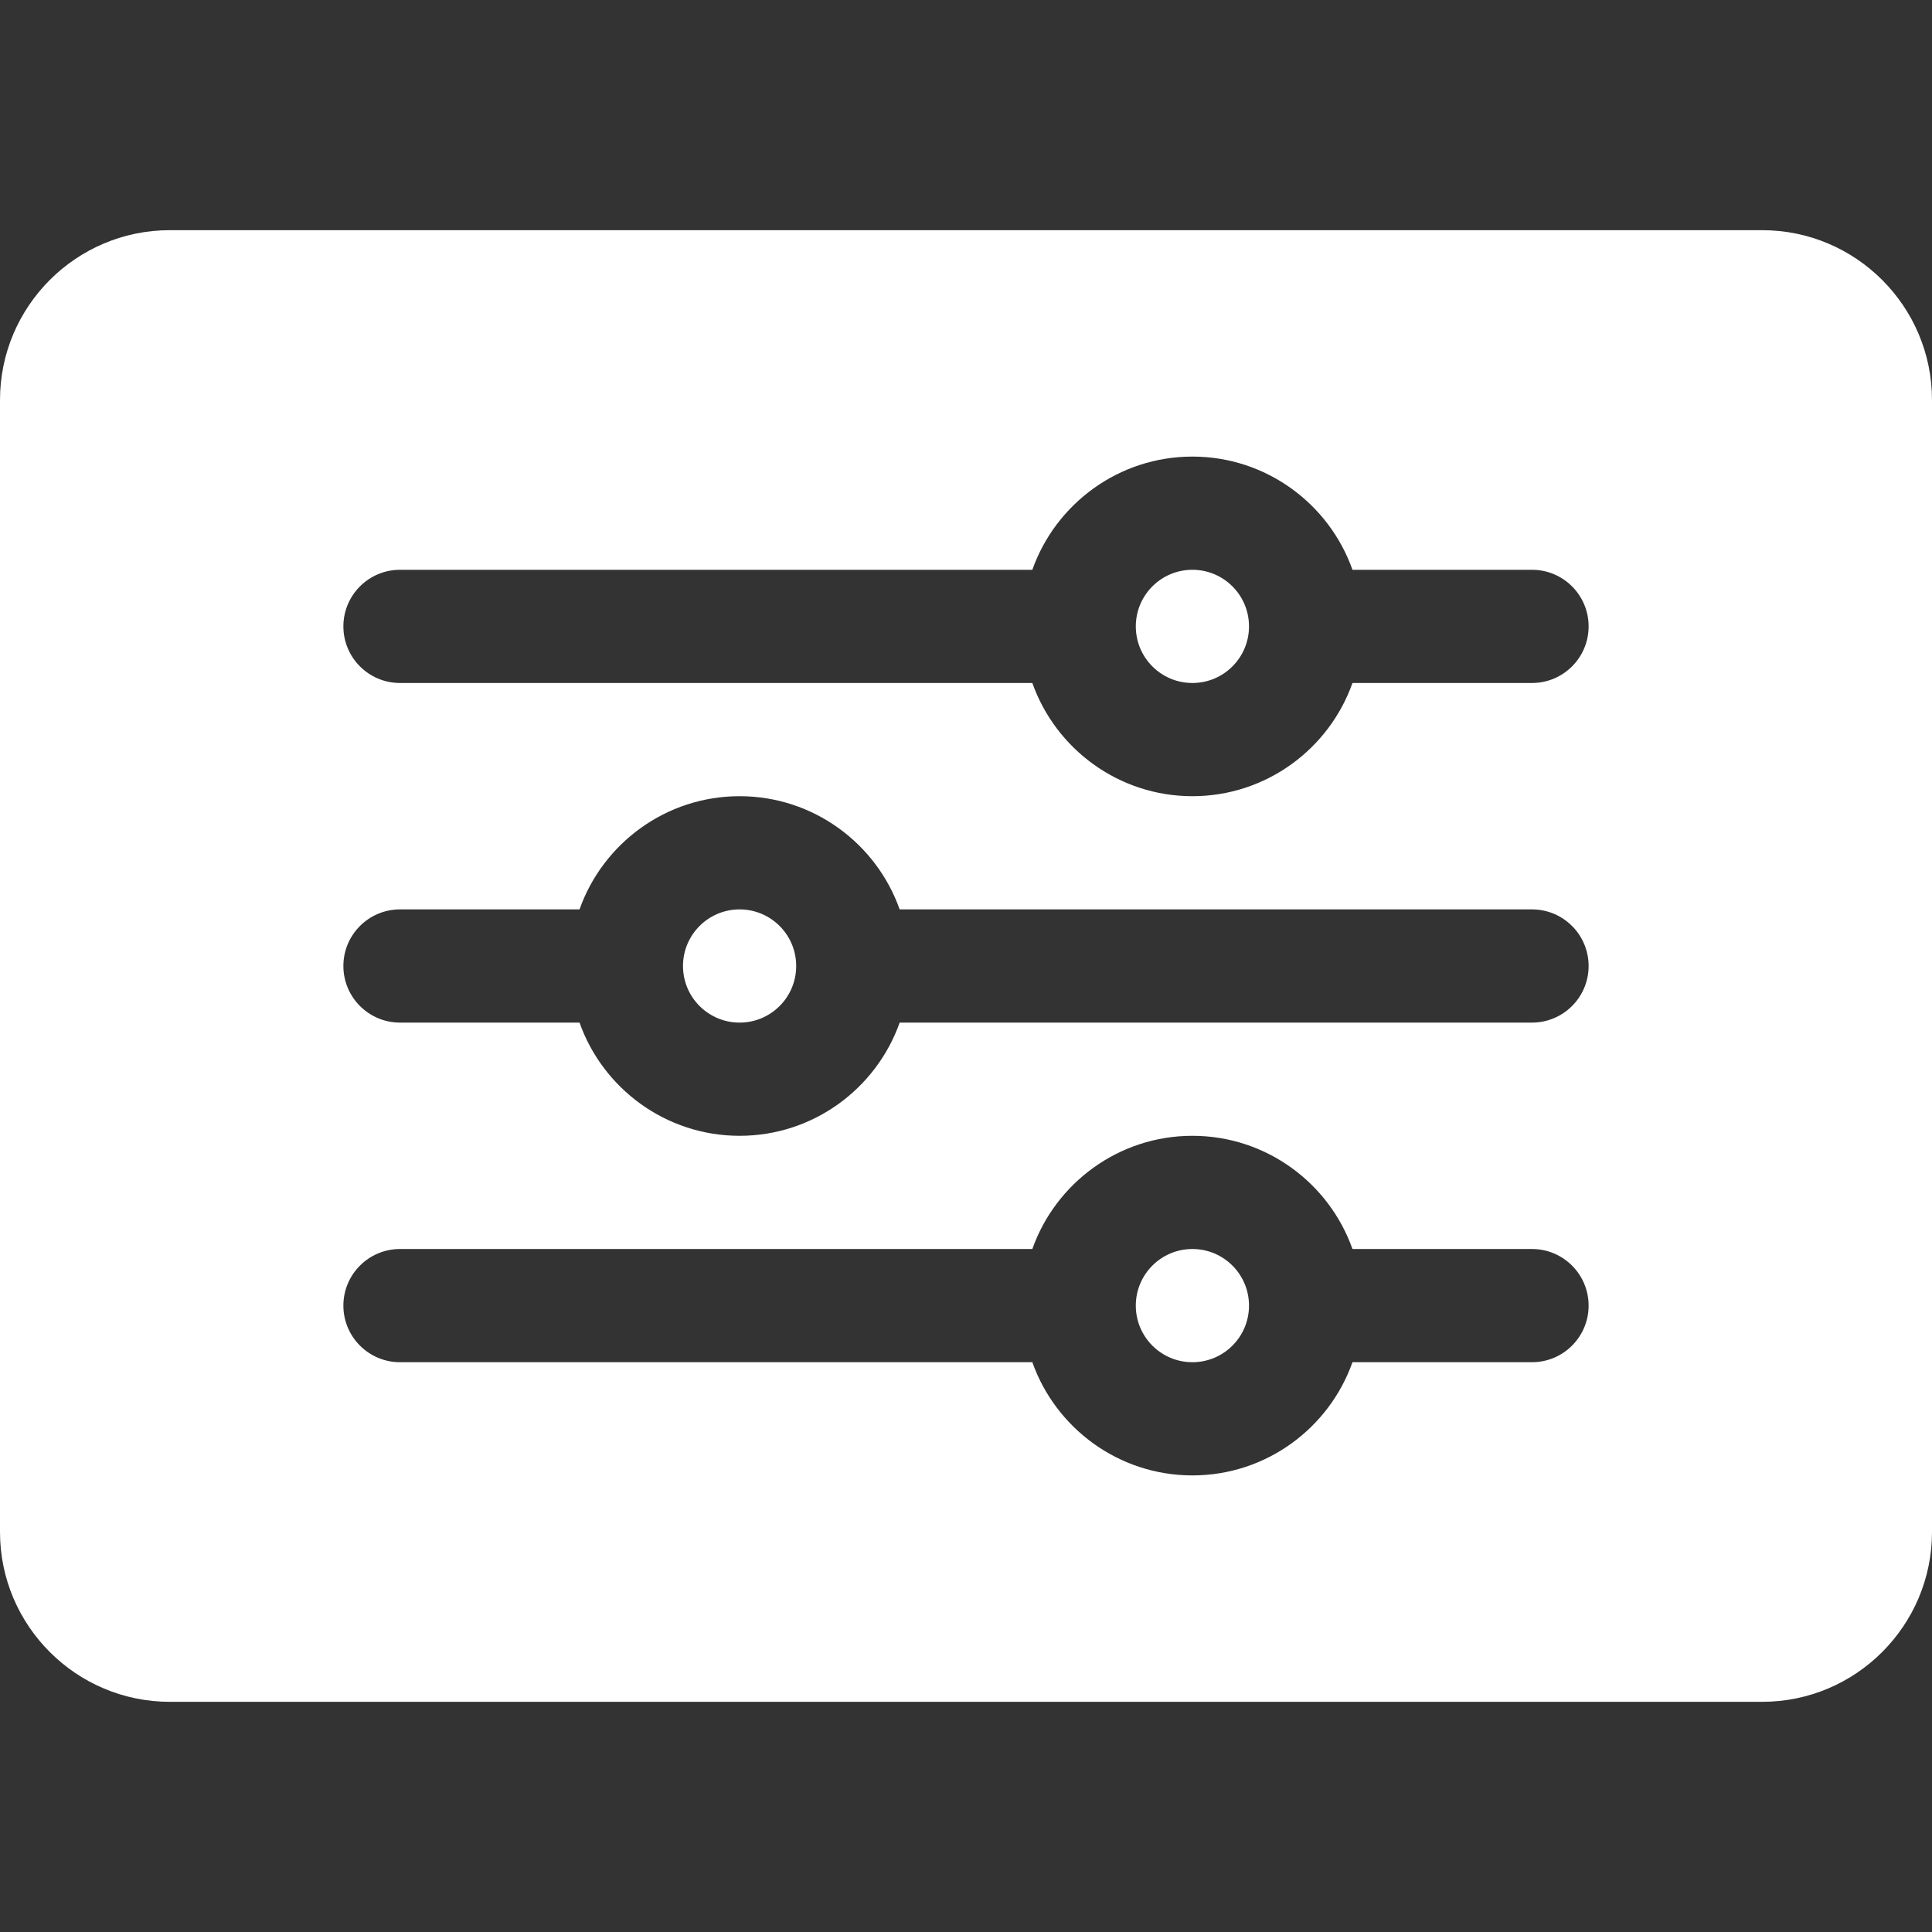 <svg xmlns="http://www.w3.org/2000/svg" version="1.1" xmlns:xlink="http://www.w3.org/1999/xlink" width="512" height="512" x="0" y="0" viewBox="0 0 512 512" style="enable-background:new 0 0 512 512" xml:space="preserve" class=""><rect x="0" y="0" width="512" height="512" fill="#333333" stroke="none"/><g><path d="M467 61H45C20.19 61 0 81.19 0 106v300c0 24.81 20.19 45 45 45h422c24.81 0 45-20.19 45-45V106c0-24.81-20.19-45-45-45zm-61 300h-47.58c-6.18 17.46-22.87 30-42.42 30s-36.24-12.54-42.42-30H106c-8.28 0-15-6.72-15-15s6.72-15 15-15h167.58c6.18-17.46 22.87-30 42.42-30s36.24 12.54 42.42 30H406c8.28 0 15 6.72 15 15s-6.72 15-15 15zm0-90H238.42c-6.18 17.46-22.87 30-42.42 30s-36.24-12.54-42.42-30H106c-8.28 0-15-6.72-15-15s6.72-15 15-15h47.58c6.18-17.46 22.87-30 42.42-30s36.24 12.54 42.42 30H406c8.28 0 15 6.72 15 15s-6.72 15-15 15zm0-90h-47.58c-6.18 17.46-22.87 30-42.42 30s-36.24-12.54-42.42-30H106c-8.28 0-15-6.72-15-15s6.72-15 15-15h167.58c6.18-17.46 22.87-30 42.42-30s36.24 12.54 42.42 30H406c8.28 0 15 6.72 15 15s-6.72 15-15 15z" fill="#ffffff" opacity="1" data-original="#000000" class=""></path><circle cx="316" cy="346" r="15" fill="#ffffff" opacity="1" data-original="#000000" class=""></circle><circle cx="196" cy="256" r="15" fill="#ffffff" opacity="1" data-original="#000000" class=""></circle><circle cx="316" cy="166" r="15" fill="#ffffff" opacity="1" data-original="#000000" class=""></circle></g></svg>